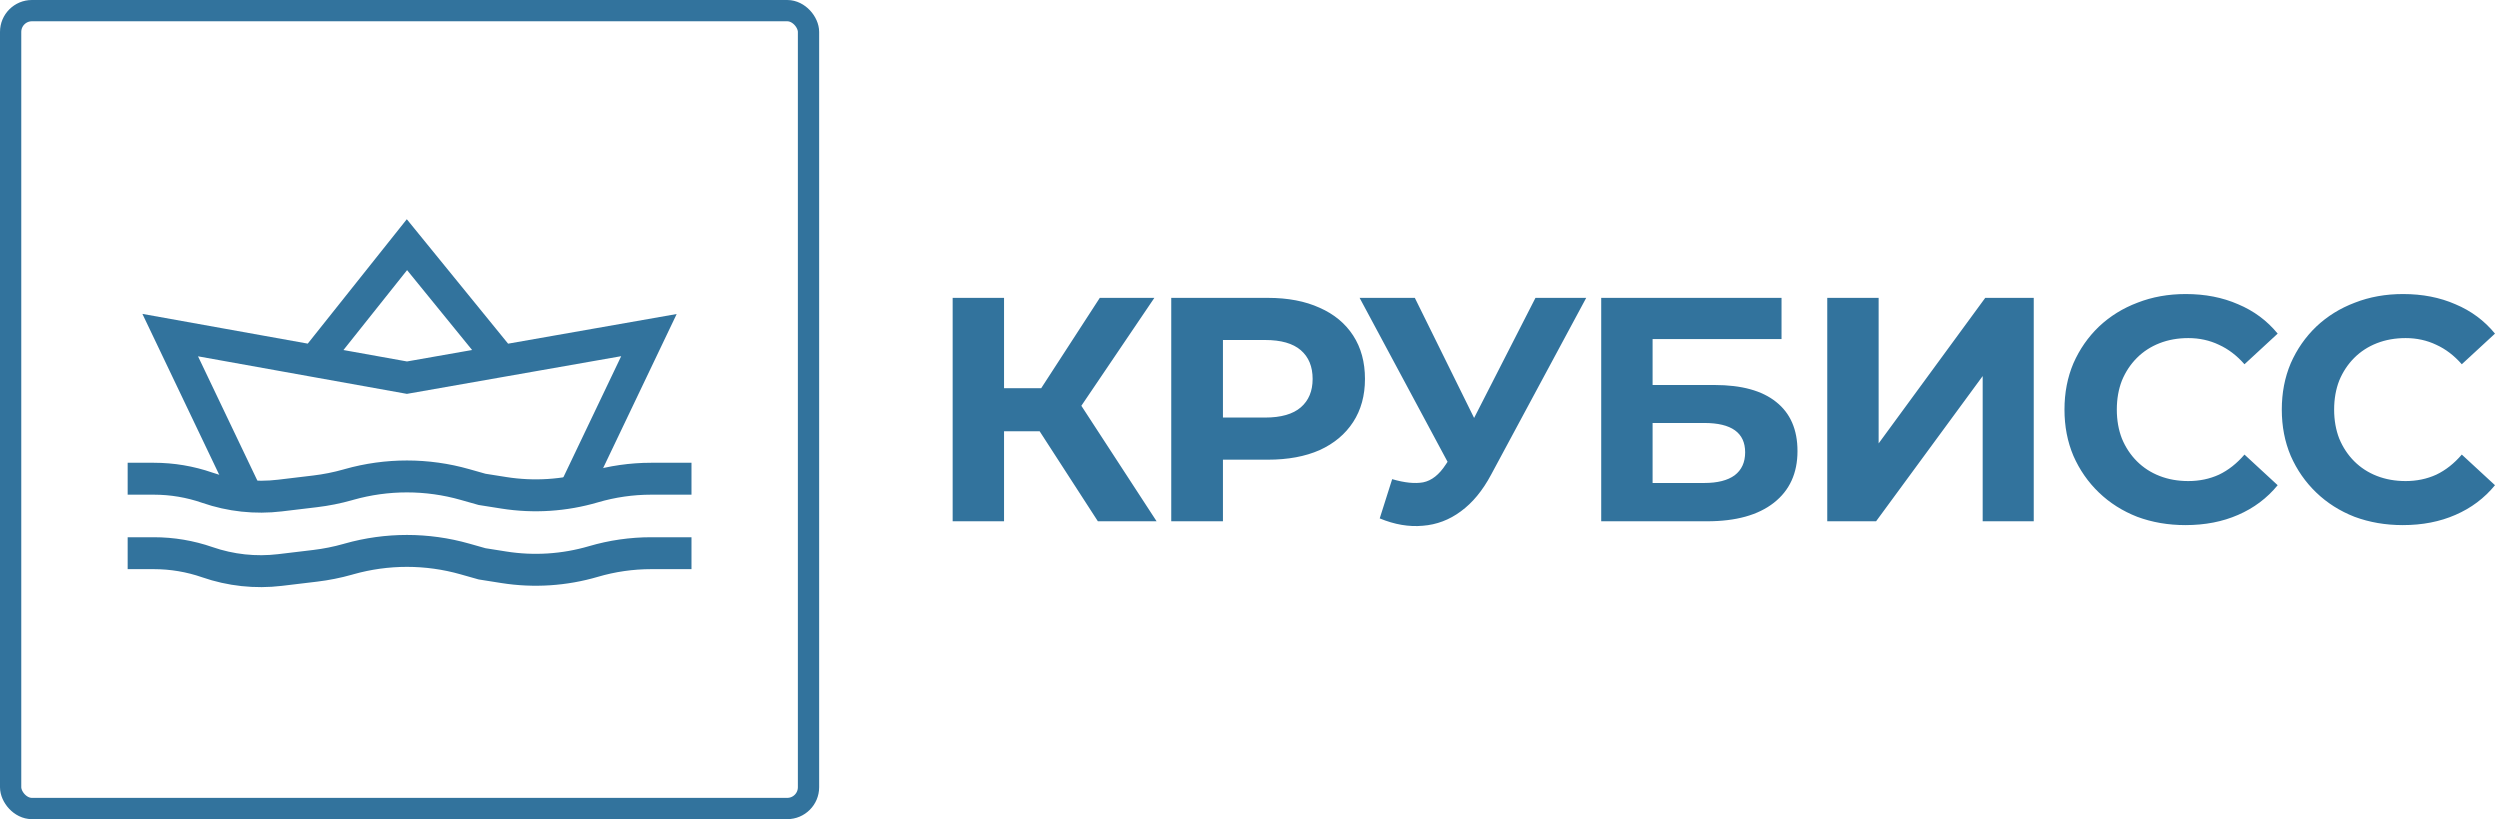 <svg width="235" height="77" viewBox="0 0 235 77" fill="none" xmlns="http://www.w3.org/2000/svg">
<path d="M103.2 49L96.66 38.89L100.59 36.52L108.72 49H103.2ZM89.55 49V28H94.38V49H89.55ZM92.97 40.54V36.49H100.29V40.54H92.97ZM101.04 39.04L96.57 38.5L103.38 28H108.51L101.04 39.04ZM110.097 49V28H119.187C121.067 28 122.687 28.31 124.047 28.93C125.407 29.53 126.457 30.4 127.197 31.54C127.937 32.68 128.307 34.04 128.307 35.62C128.307 37.18 127.937 38.53 127.197 39.67C126.457 40.81 125.407 41.69 124.047 42.31C122.687 42.91 121.067 43.21 119.187 43.21H112.797L114.957 41.02V49H110.097ZM114.957 41.56L112.797 39.25H118.917C120.417 39.25 121.537 38.93 122.277 38.29C123.017 37.65 123.387 36.76 123.387 35.62C123.387 34.46 123.017 33.56 122.277 32.92C121.537 32.28 120.417 31.96 118.917 31.96H112.797L114.957 29.65V41.56ZM130.864 45.04C132.024 45.38 132.994 45.48 133.774 45.34C134.574 45.18 135.284 44.62 135.904 43.66L136.924 42.13L137.374 41.62L144.334 28H149.104L140.164 44.62C139.364 46.12 138.414 47.27 137.314 48.07C136.234 48.87 135.044 49.32 133.744 49.42C132.444 49.54 131.094 49.31 129.694 48.73L130.864 45.04ZM137.284 45.67L127.804 28H132.994L139.954 42.1L137.284 45.67ZM150.514 49V28H167.464V31.87H155.344V36.19H161.164C163.704 36.19 165.634 36.72 166.954 37.78C168.294 38.84 168.964 40.38 168.964 42.4C168.964 44.48 168.224 46.1 166.744 47.26C165.264 48.42 163.174 49 160.474 49H150.514ZM155.344 45.4H160.204C161.444 45.4 162.394 45.16 163.054 44.68C163.714 44.18 164.044 43.46 164.044 42.52C164.044 40.68 162.764 39.76 160.204 39.76H155.344V45.4ZM171.762 49V28H176.592V41.68L186.612 28H191.172V49H186.372V35.35L176.352 49H171.762ZM205.431 49.36C203.811 49.36 202.301 49.1 200.901 48.58C199.521 48.04 198.321 47.28 197.301 46.3C196.281 45.32 195.481 44.17 194.901 42.85C194.341 41.53 194.061 40.08 194.061 38.5C194.061 36.92 194.341 35.47 194.901 34.15C195.481 32.83 196.281 31.68 197.301 30.7C198.341 29.72 199.551 28.97 200.931 28.45C202.311 27.91 203.821 27.64 205.461 27.64C207.281 27.64 208.921 27.96 210.381 28.6C211.861 29.22 213.101 30.14 214.101 31.36L210.981 34.24C210.261 33.42 209.461 32.81 208.581 32.41C207.701 31.99 206.741 31.78 205.701 31.78C204.721 31.78 203.821 31.94 203.001 32.26C202.181 32.58 201.471 33.04 200.871 33.64C200.271 34.24 199.801 34.95 199.461 35.77C199.141 36.59 198.981 37.5 198.981 38.5C198.981 39.5 199.141 40.41 199.461 41.23C199.801 42.05 200.271 42.76 200.871 43.36C201.471 43.96 202.181 44.42 203.001 44.74C203.821 45.06 204.721 45.22 205.701 45.22C206.741 45.22 207.701 45.02 208.581 44.62C209.461 44.2 210.261 43.57 210.981 42.73L214.101 45.61C213.101 46.83 211.861 47.76 210.381 48.4C208.921 49.04 207.271 49.36 205.431 49.36ZM225.859 49.36C224.239 49.36 222.729 49.1 221.329 48.58C219.949 48.04 218.749 47.28 217.729 46.3C216.709 45.32 215.909 44.17 215.329 42.85C214.769 41.53 214.489 40.08 214.489 38.5C214.489 36.92 214.769 35.47 215.329 34.15C215.909 32.83 216.709 31.68 217.729 30.7C218.769 29.72 219.979 28.97 221.359 28.45C222.739 27.91 224.249 27.64 225.889 27.64C227.709 27.64 229.349 27.96 230.809 28.6C232.289 29.22 233.529 30.14 234.529 31.36L231.409 34.24C230.689 33.42 229.889 32.81 229.009 32.41C228.129 31.99 227.169 31.78 226.129 31.78C225.149 31.78 224.249 31.94 223.429 32.26C222.609 32.58 221.899 33.04 221.299 33.64C220.699 34.24 220.229 34.95 219.889 35.77C219.569 36.59 219.409 37.5 219.409 38.5C219.409 39.5 219.569 40.41 219.889 41.23C220.229 42.05 220.699 42.76 221.299 43.36C221.899 43.96 222.609 44.42 223.429 44.74C224.249 45.06 225.149 45.22 226.129 45.22C227.169 45.22 228.129 45.02 229.009 44.62C229.889 44.2 230.689 43.57 231.409 42.73L234.529 45.61C233.529 46.83 232.289 47.76 230.809 48.4C229.349 49.04 227.699 49.36 225.859 49.36Z" fill="#32739D"/>
<rect x="1" y="1" width="75" height="75" rx="2" stroke="#32739D" stroke-width="2"/>
<path d="M22.923 46L16 31.5L29.545 33.935M54.077 46L61 31.5L47.154 33.935M47.154 33.935L38.253 35.5L29.545 33.935M47.154 33.935L38.253 23L29.545 33.935" stroke="#32739D" stroke-width="3"/>
<path d="M12 45H14.468C16.176 45 17.871 45.285 19.485 45.845V45.845C21.678 46.605 24.015 46.857 26.32 46.581L29.625 46.186C30.661 46.062 31.685 45.858 32.689 45.574L32.81 45.539C36.372 44.533 40.143 44.534 43.703 45.544L45.314 46L47.369 46.325C50.18 46.769 53.055 46.583 55.785 45.78V45.78C57.545 45.263 59.369 45 61.203 45H65" stroke="#32739D" stroke-width="3"/>
<path d="M12 52H14.468C16.176 52 17.871 52.285 19.485 52.845V52.845C21.678 53.605 24.015 53.857 26.32 53.581L29.625 53.186C30.661 53.062 31.685 52.858 32.689 52.574L32.81 52.539C36.372 51.533 40.143 51.534 43.703 52.544L45.314 53L47.369 53.325C50.18 53.769 53.055 53.583 55.785 52.78V52.78C57.545 52.263 59.369 52 61.203 52H65" stroke="#32739D" stroke-width="3"/>
</svg>

